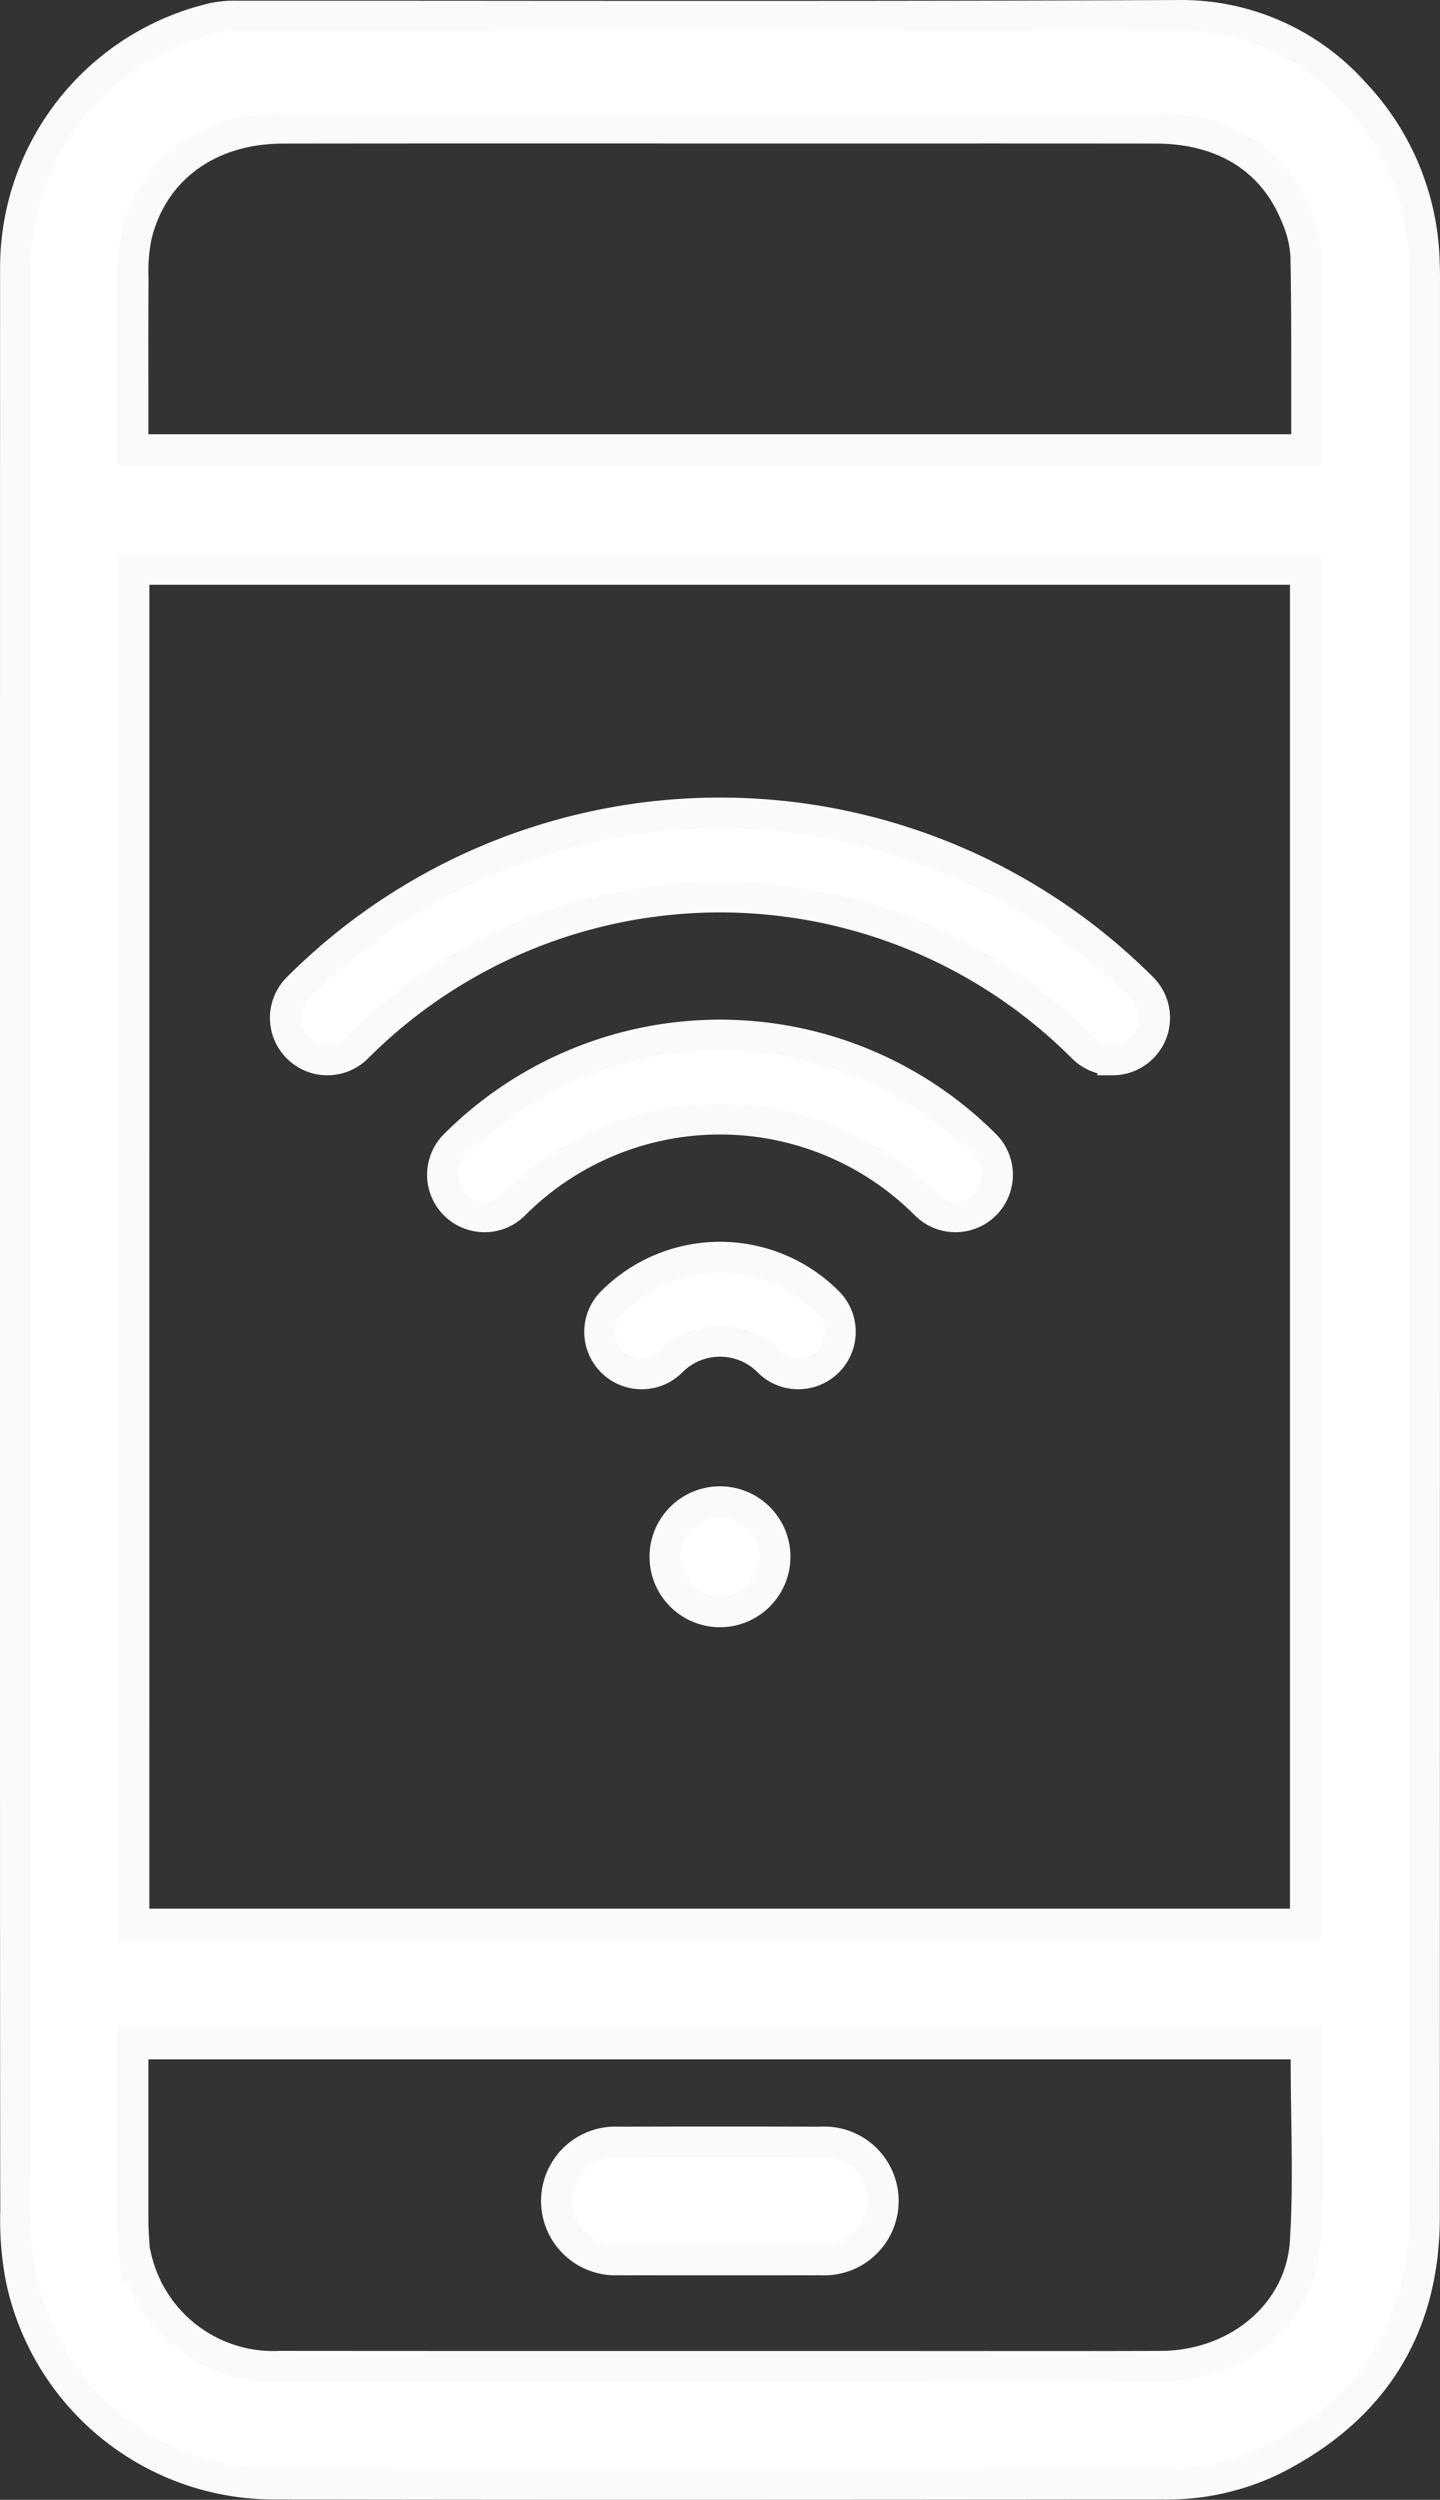 <svg xmlns="http://www.w3.org/2000/svg" width="93.766" height="162.766" viewBox="0 0 93.766 162.766"><rect x="0" y="0" width="93.766" height="162.766" fill="#333333" stroke="none"/><defs><style>.a{fill:#fff;stroke:#fafafa;stroke-width:2px;}</style></defs><g transform="translate(-91.659 -428.787)"><g transform="translate(-24.93 400)"><g transform="translate(117.587 29.787)"><path class="a" d="M159.747,190.553c-9.094,0-17.312-.007-25.123-.021a16.845,16.845,0,0,1-16.658-13.327,20.223,20.223,0,0,1-.36-4.4c-.019-16.8-.018-33.874-.017-50.389V91.208q0-22.466.006-44.931A16.7,16.7,0,0,1,130.512,29.96a6.974,6.974,0,0,1,1.536-.126h3.94q7.123,0,14.248.006t14.249.005c11.653,0,20.553-.017,28.859-.057h.085a15.089,15.089,0,0,1,11.331,5.028,16.63,16.63,0,0,1,4.576,11.095c.023.5.02,1.007.017,1.54,0,.189,0,.378,0,.567V78.1c0,31.142,0,63.344-.009,95.016,0,7.211-3.318,12.539-9.853,15.835a15.822,15.822,0,0,1-7.169,1.582Q176.035,190.55,159.747,190.553Zm25.013-7.684q3.7,0,7.394-.012c5.072-.018,9.122-3.485,9.421-8.063.179-2.735.135-5.526.094-8.225-.018-1.193-.037-2.427-.037-3.648v-1.047h-76.38v3.685c0,2.622,0,5.216,0,7.81,0,.507.034,1.006.066,1.49l.023.363a1.874,1.874,0,0,0,.1.483l.016.051a9.155,9.155,0,0,0,9.355,7.1q8.575.008,17.151.007l21.87,0Zm-59.445-28.806h76.272v-88.2H125.316ZM146.81,37.129q-5.911,0-11.822.009c-4.849.009-8.5,2.711-9.52,7.052a11.478,11.478,0,0,0-.209,2.707c0,.167,0,.333,0,.5-.015,2.3-.012,4.643-.009,6.912l0,3.752h76.418V55.865q0-1.368,0-2.736c0-2.52,0-5.127-.053-7.694a7.442,7.442,0,0,0-.627-2.556c-1.475-3.7-4.719-5.738-9.134-5.743q-6.265-.007-12.531-.006l-16.439,0Z" transform="translate(-117.587 -29.787)"/><g transform="translate(35.233 138.463)"><path class="a" d="M229.107,434.378l-3.94,0q-1.258,0-2.517-.006a3.843,3.843,0,1,1,0-7.673q3.307-.01,6.613-.01,3.263,0,6.525.01a3.844,3.844,0,1,1-.006,7.673q-1.256.007-2.511.006Z" transform="translate(-218.583 -426.692)"/></g></g><g transform="translate(135.168 81.715)"><g transform="translate(24.717 44.847)"><path class="a" d="M240.428,324.828a3.588,3.588,0,1,1,3.587-3.586A3.59,3.59,0,0,1,240.428,324.828Z" transform="translate(-236.841 -317.652)"/></g><g transform="translate(20.467 28.927)"><path class="a" d="M235.235,270.776a2.721,2.721,0,0,1-1.937-.8,4.447,4.447,0,0,0-6.324,0A2.739,2.739,0,1,1,223.1,266.1a9.926,9.926,0,0,1,14.072,0,2.739,2.739,0,0,1-1.936,4.676Z" transform="translate(-222.299 -263.176)"/></g><g transform="translate(0)"><path class="a" d="M206.133,180.276a2.723,2.723,0,0,1-1.938-.8,33.38,33.38,0,0,0-47.254,0,2.739,2.739,0,0,1-3.876-3.872,38.859,38.859,0,0,1,55.006,0,2.739,2.739,0,0,1-1.938,4.675Z" transform="translate(-152.264 -164.194)"/></g><g transform="translate(10.231 14.463)"><path class="a" d="M190.011,225.524a2.739,2.739,0,0,1-1.937-4.676,24.4,24.4,0,0,1,34.541,0,2.739,2.739,0,0,1-3.874,3.874,18.922,18.922,0,0,0-26.794,0A2.72,2.72,0,0,1,190.011,225.524Z" transform="translate(-187.272 -213.685)"/></g></g></g></g></svg>